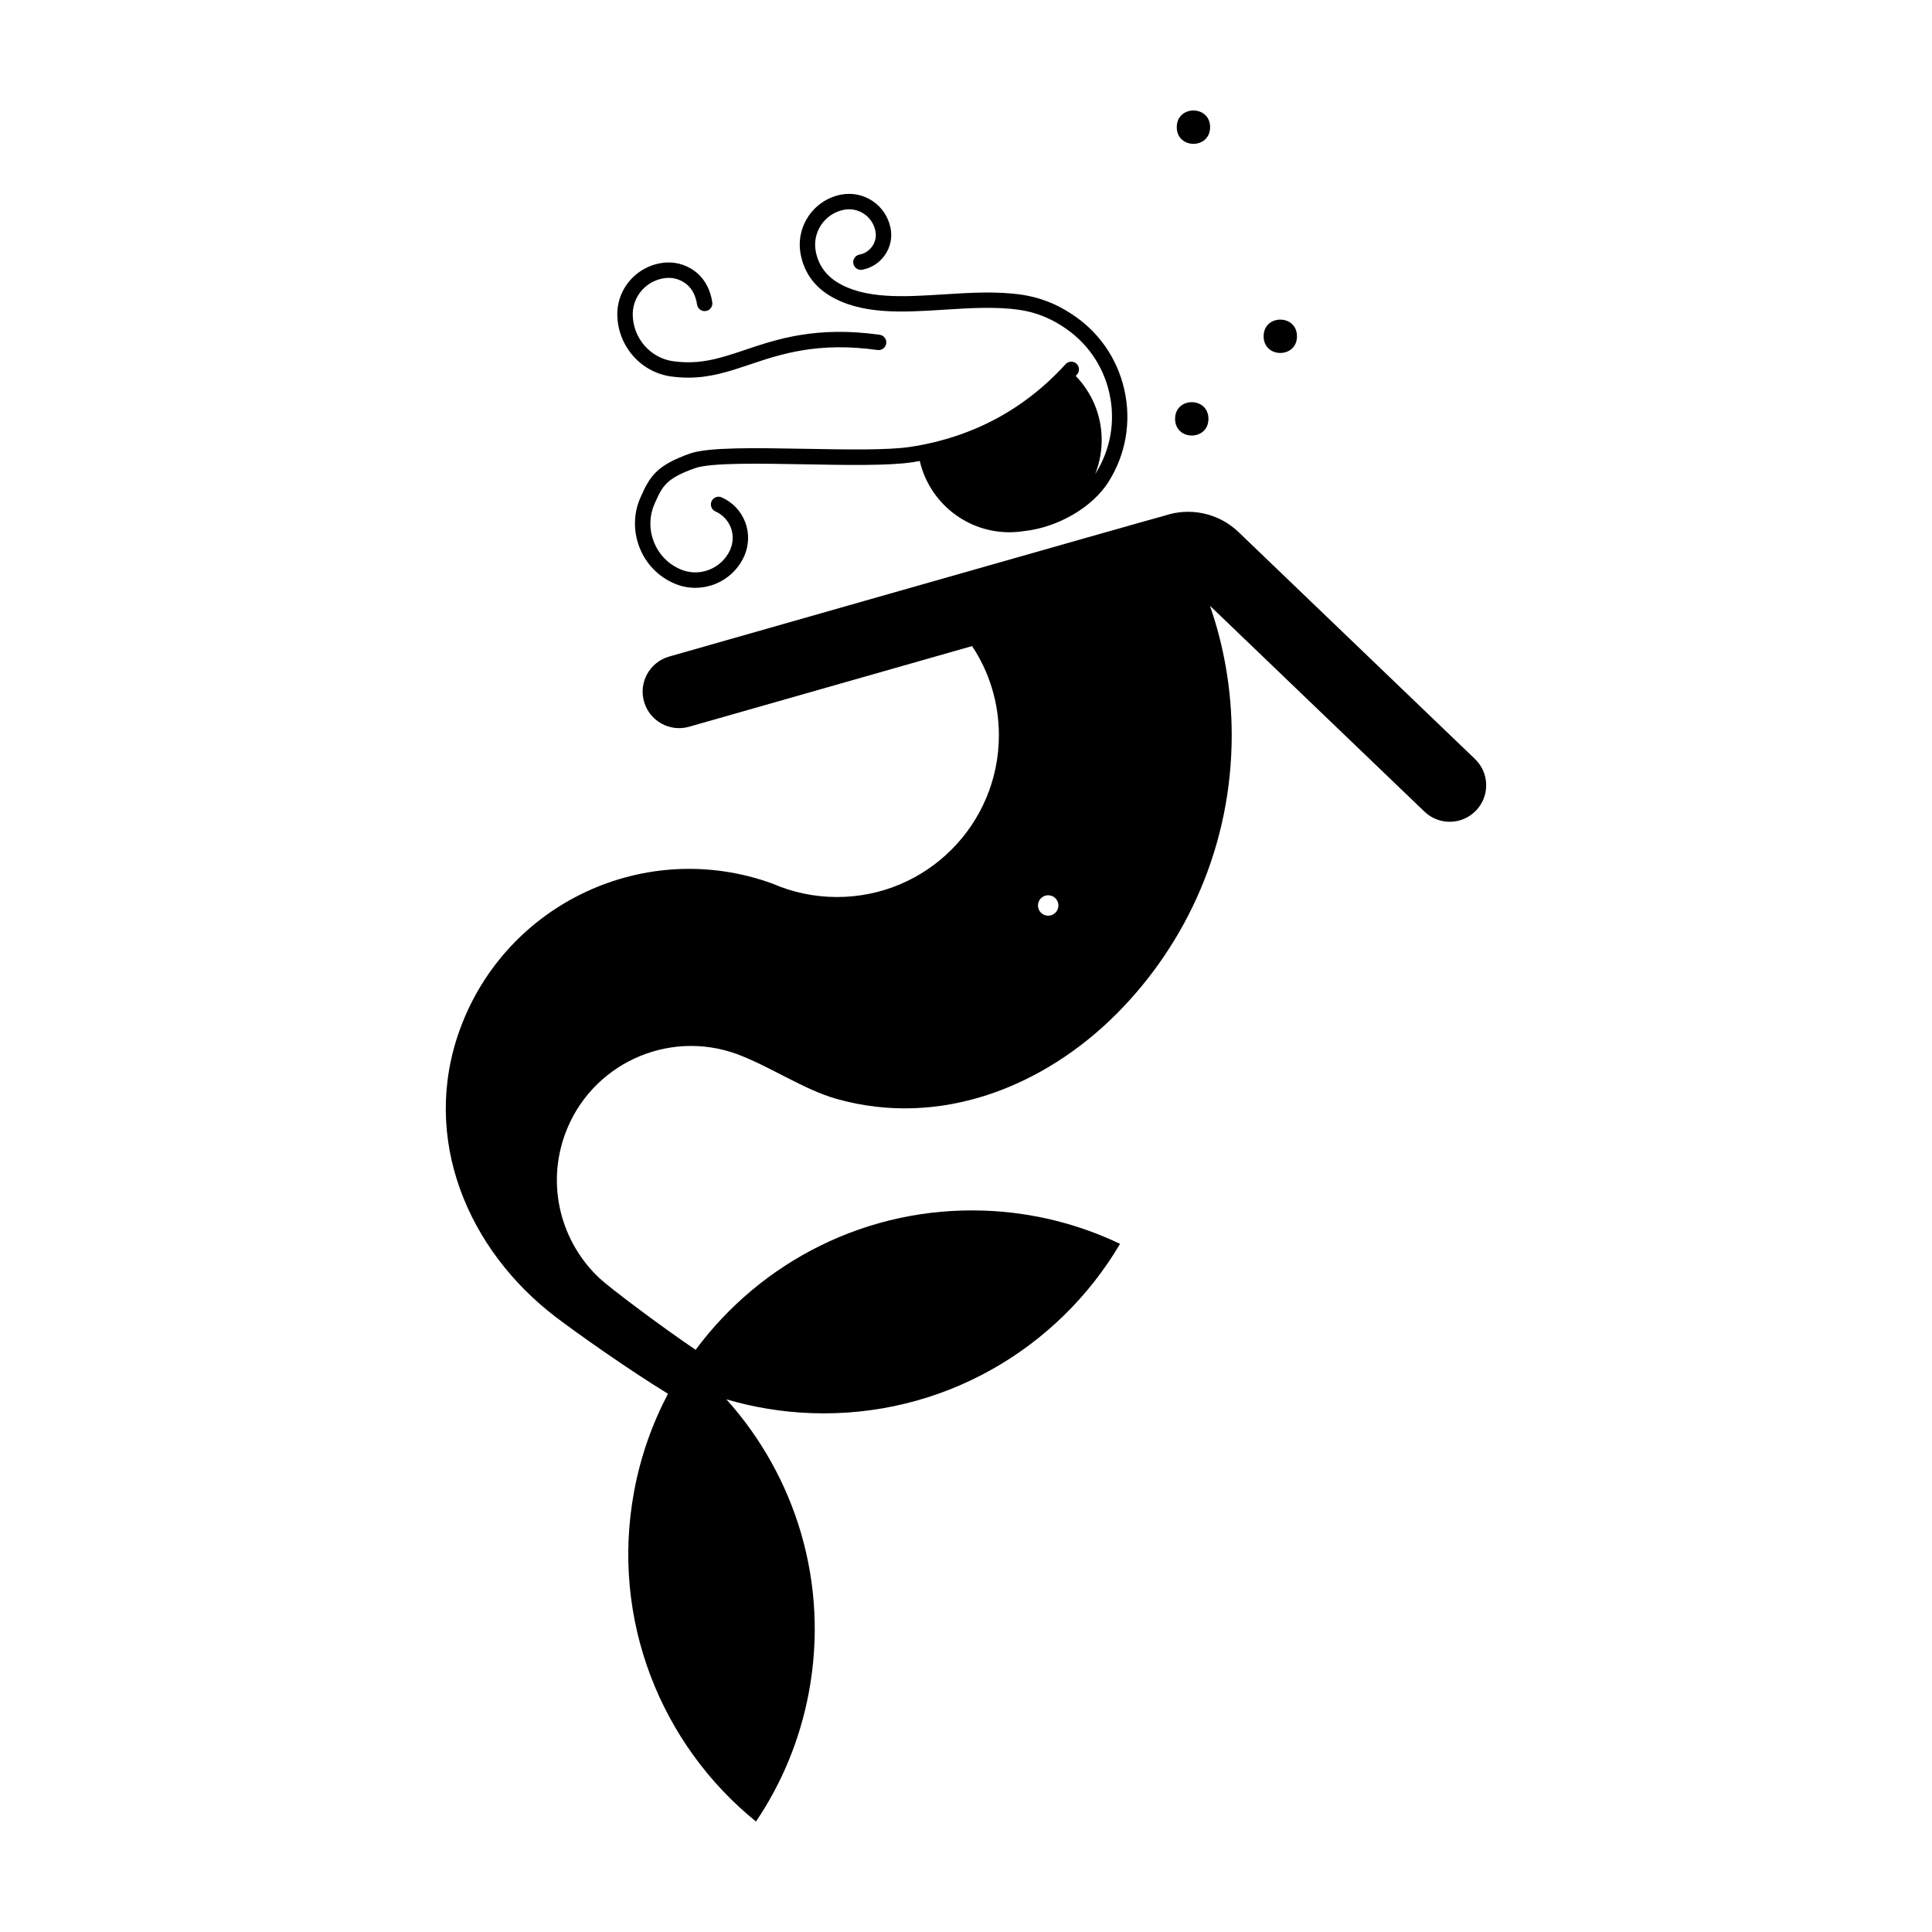 <?xml version="1.0" encoding="UTF-8"?>
<!-- Uploaded to: SVG Repo, www.svgrepo.com, Generator: SVG Repo Mixer Tools -->
<svg fill="#000000" width="800px" height="800px" version="1.1" viewBox="144 144 512 512" xmlns="http://www.w3.org/2000/svg">
 <g>
  <path d="m313.77 275.77c2.41-5.426 4.086-8.402 13.098-11.582 4.867-1.715 17.383-1.484 30.633-1.246 10.695 0.195 21.758 0.398 27.715-0.508 16.359-2.492 30.207-9.871 41.168-21.922 0.762-0.836 2.051-0.898 2.883-0.137 0.836 0.754 0.898 2.051 0.137 2.883-0.109 0.121-0.227 0.238-0.336 0.359 4.121 4.254 6.727 10.004 6.883 16.395 0.082 3.394-0.535 6.644-1.715 9.617 0.02-0.031 0.047-0.059 0.059-0.09 4.039-6.383 5.356-13.965 3.699-21.352-1.656-7.391-6.09-13.688-12.5-17.75-3.477-2.273-7.273-3.723-11.285-4.312-6.281-0.918-13.129-0.488-19.754-0.066l-0.332 0.02c-10.867 0.695-22.105 1.41-30.555-3.918-4.035-2.559-6.523-6.195-7.391-10.816-1.379-7.309 3.438-14.383 10.75-15.773 2.938-0.555 5.914 0.07 8.41 1.758 2.348 1.617 3.984 4.035 4.613 6.852l0.07 0.336c0.469 2.453-0.055 4.941-1.473 7.019-1.414 2.07-3.559 3.473-6.019 3.941-1.117 0.211-2.176-0.52-2.387-1.621-0.211-1.109 0.516-2.176 1.621-2.387 1.402-0.266 2.609-1.059 3.414-2.231 0.797-1.168 1.094-2.57 0.836-3.914l-0.055-0.273c-0.398-1.777-1.445-3.324-2.926-4.344-1.582-1.074-3.488-1.473-5.352-1.117-5.098 0.969-8.465 5.906-7.496 11.008 0.648 3.465 2.523 6.195 5.562 8.125 7.332 4.625 17.898 3.949 28.121 3.301l0.332-0.02c6.832-0.434 13.891-0.875 20.602 0.102 4.602 0.676 8.949 2.336 12.898 4.918 7.309 4.629 12.379 11.836 14.273 20.289 1.895 8.449 0.395 17.125-4.231 24.43-4.312 6.805-13.547 12.062-22.363 13-1.062 0.168-2.152 0.277-3.254 0.301-11.789 0.289-21.816-7.828-24.375-18.883-0.641 0.117-1.273 0.238-1.918 0.332-6.301 0.961-17.539 0.754-28.406 0.555-12.305-0.223-25.027-0.457-29.199 1.012-7.773 2.734-8.699 4.82-10.727 9.391-1.426 3.188-1.512 6.766-0.242 10.066 1.258 3.285 3.719 5.875 6.918 7.289 2.449 1.102 5.188 1.176 7.715 0.203 2.516-0.969 4.508-2.856 5.613-5.301 0.832-1.898 0.887-3.996 0.172-5.894-0.742-1.918-2.188-3.438-4.07-4.277-1.027-0.457-1.492-1.668-1.031-2.695 0.457-1.031 1.668-1.492 2.695-1.031 2.875 1.285 5.082 3.602 6.219 6.551 1.102 2.91 1.02 6.106-0.25 9.012-1.559 3.449-4.359 6.098-7.879 7.453-1.656 0.641-3.375 0.957-5.094 0.957-1.961 0-3.914-0.414-5.75-1.238-4.191-1.855-7.41-5.25-9.07-9.559-1.664-4.348-1.547-9.035 0.324-13.215z"/>
  <path d="m464.25 255c0 5.891-8.836 5.891-8.836 0 0-5.894 8.836-5.894 8.836 0"/>
  <path d="m487.71 233.12c0 5.891-8.836 5.891-8.836 0 0-5.891 8.836-5.891 8.836 0"/>
  <path d="m464.69 177.7c0 5.891-8.836 5.891-8.836 0s8.836-5.891 8.836 0"/>
  <path d="m291.47 493.17c5.691 4.312 18.785 13.582 29.555 20.199-4.152 7.879-7.227 16.496-8.953 25.711-6.383 34.074 7.098 67.258 32.273 87.645 6.758-10.012 11.629-21.531 13.996-34.164 5.438-29.004-3.531-57.359-21.844-77.727 7.133 2.106 14.641 3.371 22.414 3.656 34.637 1.281 65.465-16.949 81.91-44.855-10.898-5.203-23.008-8.328-35.848-8.801-31.215-1.152-59.332 13.543-76.621 36.879-8.551-5.762-22.449-16.152-25.422-18.918-10.141-9.438-14.238-24.371-9.199-38.207 6.715-18.449 27.113-27.961 45.566-21.246 8.762 3.266 17.785 9.453 26.398 11.879 27.797 7.836 55.16-3.5 74.086-22.426 18.922-18.922 30.633-45.07 30.633-73.949 0-12.016-2.035-23.559-5.762-34.305l56.84 54.547c3.856 3.699 9.977 3.57 13.668-0.281 3.699-3.856 3.57-9.977-0.281-13.668l-62.652-60.129c-5.359-5.144-12.918-6.578-19.508-4.383-0.055-0.086-131.4 37.371-131.4 37.371-5.133 1.465-8.113 6.812-6.644 11.949 1.465 5.133 6.812 8.113 11.949 6.644l74.992-21.375c4.484 6.777 7.098 14.895 7.098 23.625 0 11.84-4.801 22.562-12.559 30.32-7.758 7.758-18.48 12.559-30.32 12.559-6.082 0-11.863-1.266-17.109-3.547-33.543-12.207-70.633 5.09-82.848 38.633-10.508 28.863 2.098 58.562 25.59 76.363zm127.6-109.21c0-1.496 1.215-2.711 2.711-2.711s2.711 1.215 2.711 2.711-1.215 2.711-2.711 2.711c-1.5 0-2.711-1.211-2.711-2.711z"/>
  <path d="m326.4 244.08c5.953 0 10.906-1.664 16.469-3.531 7.961-2.68 17.855-6.012 33.691-3.793 1.129 0.156 2.144-0.625 2.301-1.738 0.156-1.117-0.621-2.144-1.738-2.301-16.785-2.348-27.191 1.148-35.547 3.965-6.707 2.254-11.992 4.035-19.18 3.043-3.996-0.555-7.488-3.078-9.344-6.758-0.785-1.562-1.238-3.223-1.344-4.941-0.195-2.621 0.656-5.133 2.398-7.113 1.742-1.941 4.125-3.102 6.695-3.269 1.934-0.105 3.836 0.543 5.356 1.855 1.352 1.199 2.246 3.008 2.57 5.211 0.168 1.113 1.215 1.883 2.316 1.719 1.113-0.168 1.883-1.203 1.719-2.316-0.469-3.16-1.824-5.812-3.918-7.68-2.352-2.031-5.297-3.039-8.297-2.863-3.652 0.23-7.023 1.875-9.496 4.629-2.488 2.828-3.699 6.41-3.422 10.105 0.137 2.246 0.734 4.445 1.773 6.504 2.465 4.871 7.109 8.223 12.434 8.957 1.594 0.219 3.106 0.316 4.562 0.316z"/>
 </g>
</svg>